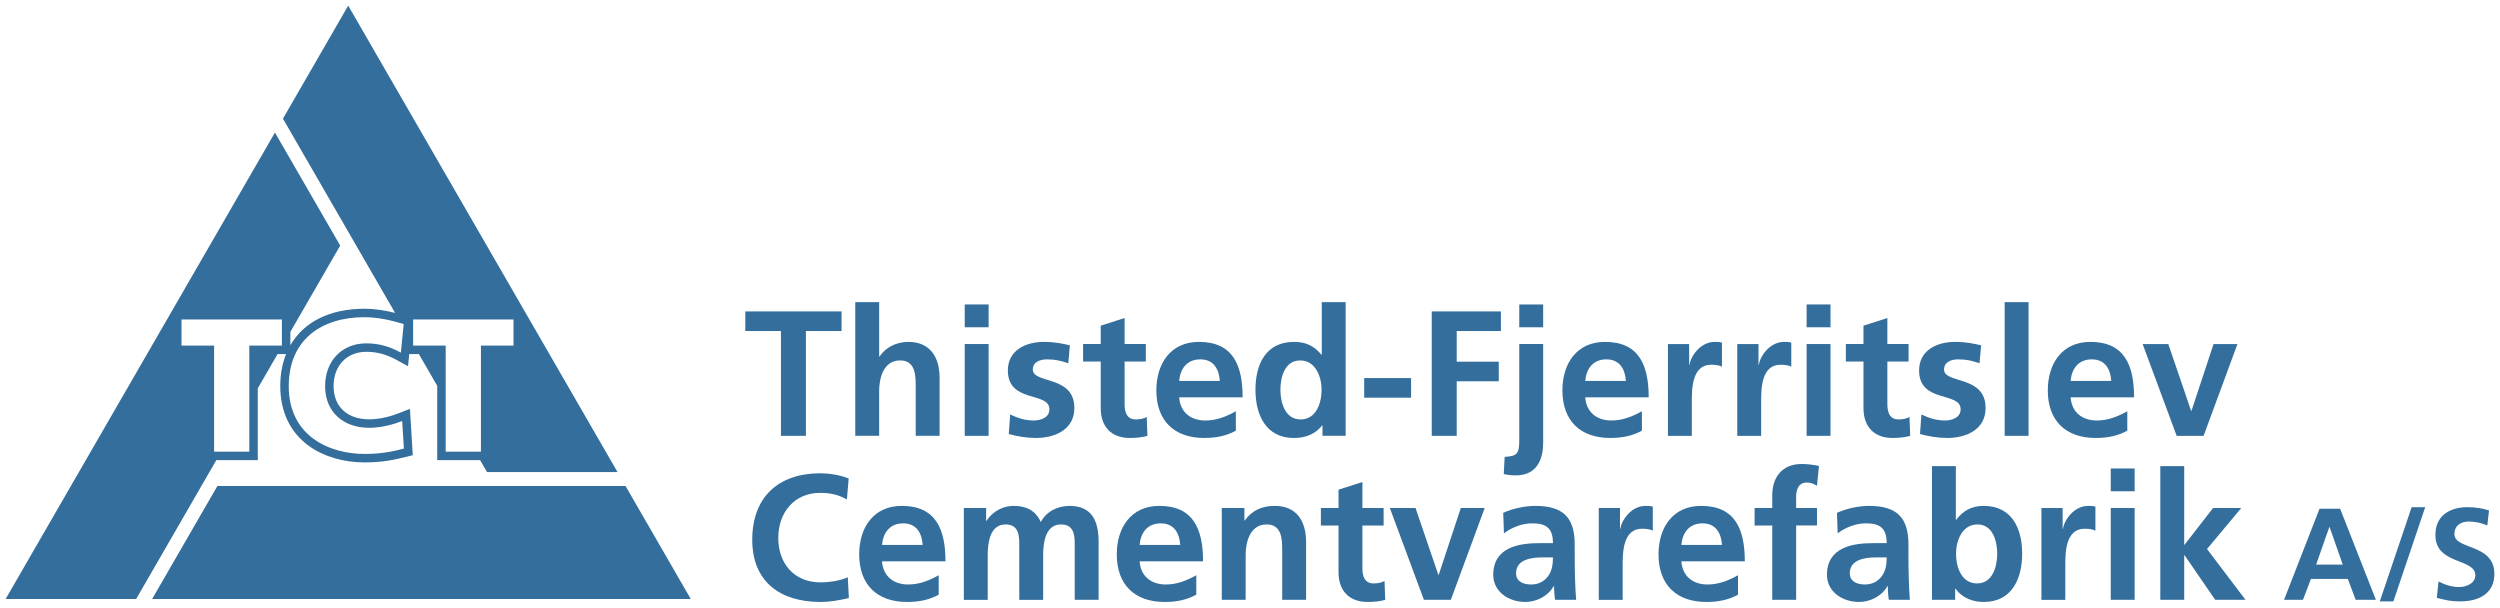 <?xml version="1.0" encoding="UTF-8"?>
<svg id="TCT" xmlns="http://www.w3.org/2000/svg" version="1.1" viewBox="0 0 627.024 152.391">
  <!-- Generator: Adobe Illustrator 29.8.2, SVG Export Plug-In . SVG Version: 2.1.1 Build 3)  -->
  <defs>
    <style>
      .st0 {
        fill: #336e9d;
      }
    </style>
  </defs>
  <g>
    <path class="st0" d="M195.869,83.023h-8.942v-4.918h24.142v4.918h-8.942v26.288h-6.259v-26.288h.001Z"/>
    <path class="st0" d="M214.512,75.78h5.991v13.636h.089c1.52-2.235,4.113-3.666,7.243-3.666,5.454,0,7.824,3.845,7.824,9.031v14.53h-5.991v-12.295c0-2.817-.045-6.617-3.89-6.617-4.337,0-5.276,4.694-5.276,7.645v11.266h-5.991v-33.531h0Z"/>
    <path class="st0" d="M241.963,76.361h5.991v5.723h-5.991v-5.723ZM241.963,86.287h5.991v23.025h-5.991v-23.025Z"/>
    <path class="st0" d="M267.938,91.115c-1.833-.626-3.174-.984-5.365-.984-1.609,0-3.532.581-3.532,2.548,0,3.666,10.417,1.341,10.417,9.657,0,5.365-4.784,7.511-9.657,7.511-2.28,0-4.605-.402-6.796-.984l.358-4.918c1.878.939,3.845,1.52,5.901,1.52,1.52,0,3.934-.581,3.934-2.817,0-4.516-10.417-1.431-10.417-9.746,0-4.963,4.337-7.153,9.031-7.153,2.817,0,4.65.447,6.527.849l-.402,4.516h.001Z"/>
    <path class="st0" d="M276.074,90.668h-4.426v-4.381h4.426v-4.605l5.991-1.922v6.527h5.32v4.381h-5.32v10.73c0,1.967.536,3.8,2.817,3.8,1.073,0,2.101-.224,2.727-.626l.179,4.739c-1.252.358-2.638.536-4.426.536-4.694,0-7.287-2.906-7.287-7.466v-11.714h0Z"/>
    <path class="st0" d="M309.963,108.015c-2.191,1.207-4.694,1.833-7.913,1.833-7.6,0-12.027-4.381-12.027-11.937,0-6.662,3.532-12.161,10.685-12.161,8.539,0,10.954,5.857,10.954,13.904h-15.916c.268,3.711,2.861,5.812,6.572,5.812,2.906,0,5.41-1.073,7.645-2.325v4.873h0ZM305.939,95.541c-.179-2.906-1.52-5.41-4.873-5.41s-5.052,2.325-5.32,5.41h10.193Z"/>
    <path class="st0" d="M331.691,106.718h-.089c-1.788,2.235-4.247,3.13-7.064,3.13-7.064,0-9.657-5.812-9.657-12.116,0-6.349,2.593-11.982,9.657-11.982,2.995,0,5.097,1.028,6.885,3.219h.089v-13.189h5.991v33.531h-5.812s0-2.593,0-2.593ZM326.192,105.198c3.979,0,5.276-4.203,5.276-7.466,0-3.219-1.52-7.332-5.365-7.332-3.89,0-4.963,4.247-4.963,7.332,0,3.174,1.118,7.466,5.052,7.466Z"/>
    <path class="st0" d="M342.153,99.744v-4.918h11.758v4.918h-11.758Z"/>
    <path class="st0" d="M359.097,78.105h17.347v4.918h-11.088v7.69h10.551v4.918h-10.551v13.681h-6.259v-31.206h0Z"/>
    <path class="st0" d="M377.383,114.587c3.219-.179,3.666-.805,3.666-4.381v-23.919h5.991v24.724c0,3.264-.939,8.226-6.93,8.226-.984,0-2.191-.134-2.951-.358l.224-4.292ZM381.049,76.361h5.991v5.723h-5.991v-5.723Z"/>
    <path class="st0" d="M411.808,108.015c-2.191,1.207-4.694,1.833-7.913,1.833-7.6,0-12.027-4.381-12.027-11.937,0-6.662,3.532-12.161,10.685-12.161,8.539,0,10.954,5.857,10.954,13.904h-15.916c.268,3.711,2.861,5.812,6.572,5.812,2.906,0,5.41-1.073,7.645-2.325v4.873h0ZM407.784,95.541c-.179-2.906-1.52-5.41-4.873-5.41s-5.052,2.325-5.32,5.41h10.193Z"/>
    <path class="st0" d="M418.336,86.287h5.32v5.231h.089c.268-2.146,2.727-5.767,6.304-5.767.581,0,1.207,0,1.833.179v6.036c-.536-.313-1.609-.492-2.682-.492-4.873,0-4.873,6.08-4.873,9.389v8.45h-5.991v-23.025h0Z"/>
    <path class="st0" d="M435.727,86.287h5.32v5.231h.089c.268-2.146,2.727-5.767,6.304-5.767.581,0,1.207,0,1.833.179v6.036c-.536-.313-1.609-.492-2.682-.492-4.873,0-4.873,6.08-4.873,9.389v8.45h-5.991v-23.025h0Z"/>
    <path class="st0" d="M453.117,76.361h5.991v5.723h-5.991v-5.723ZM453.117,86.287h5.991v23.025h-5.991v-23.025Z"/>
    <path class="st0" d="M467.379,90.668h-4.426v-4.381h4.426v-4.605l5.991-1.922v6.527h5.32v4.381h-5.32v10.73c0,1.967.536,3.8,2.817,3.8,1.073,0,2.101-.224,2.727-.626l.179,4.739c-1.252.358-2.638.536-4.426.536-4.694,0-7.287-2.906-7.287-7.466v-11.714h0Z"/>
    <path class="st0" d="M496.484,91.115c-1.833-.626-3.174-.984-5.365-.984-1.609,0-3.532.581-3.532,2.548,0,3.666,10.417,1.341,10.417,9.657,0,5.365-4.784,7.511-9.657,7.511-2.28,0-4.605-.402-6.796-.984l.358-4.918c1.878.939,3.845,1.52,5.901,1.52,1.52,0,3.934-.581,3.934-2.817,0-4.516-10.417-1.431-10.417-9.746,0-4.963,4.337-7.153,9.031-7.153,2.817,0,4.65.447,6.527.849l-.402,4.516h.001Z"/>
    <path class="st0" d="M502.788,75.78h5.991v33.531h-5.991v-33.531Z"/>
    <path class="st0" d="M533.547,108.015c-2.191,1.207-4.694,1.833-7.913,1.833-7.6,0-12.027-4.381-12.027-11.937,0-6.662,3.532-12.161,10.685-12.161,8.539,0,10.954,5.857,10.954,13.904h-15.916c.268,3.711,2.861,5.812,6.572,5.812,2.906,0,5.41-1.073,7.645-2.325v4.873h0ZM529.523,95.541c-.179-2.906-1.52-5.41-4.873-5.41s-5.052,2.325-5.32,5.41h10.193Z"/>
    <path class="st0" d="M537.392,86.287h6.438l5.723,16.766h.089l5.544-16.766h5.991l-8.495,23.025h-6.751l-8.539-23.025h0Z"/>
    <path class="st0" d="M212.902,149.996c-2.28.536-4.739.984-7.109.984-10.104,0-17.123-5.052-17.123-15.603,0-10.685,6.527-16.676,17.123-16.676,2.057,0,4.784.402,7.064,1.297l-.447,5.276c-2.37-1.341-4.516-1.654-6.751-1.654-6.438,0-10.462,4.918-10.462,11.311,0,6.349,3.934,11.132,10.596,11.132,2.459,0,5.365-.536,6.84-1.297l.268,5.231h.001Z"/>
    <path class="st0" d="M235.435,149.146c-2.191,1.207-4.694,1.833-7.913,1.833-7.6,0-12.027-4.381-12.027-11.937,0-6.662,3.532-12.161,10.685-12.161,8.539,0,10.954,5.857,10.954,13.904h-15.916c.268,3.711,2.861,5.812,6.572,5.812,2.906,0,5.41-1.073,7.645-2.325v4.873h0ZM231.412,136.673c-.179-2.906-1.52-5.41-4.873-5.41s-5.052,2.325-5.32,5.41h10.193Z"/>
    <path class="st0" d="M241.739,127.418h5.589v3.219h.089c1.878-2.817,4.605-3.755,6.84-3.755,3.219,0,5.499,1.207,6.796,4.068,1.386-2.772,4.381-4.068,7.198-4.068,5.678,0,7.287,3.89,7.287,9.031v14.53h-5.991v-13.725c0-2.146,0-5.186-3.443-5.186-3.979,0-4.471,4.739-4.471,7.735v11.177h-5.991v-13.725c0-2.146,0-5.186-3.443-5.186-3.979,0-4.471,4.739-4.471,7.735v11.177h-5.991v-23.025l.002-.002h0Z"/>
    <path class="st0" d="M300.039,149.146c-2.191,1.207-4.694,1.833-7.913,1.833-7.6,0-12.027-4.381-12.027-11.937,0-6.662,3.532-12.161,10.685-12.161,8.539,0,10.954,5.857,10.954,13.904h-15.916c.268,3.711,2.861,5.812,6.572,5.812,2.906,0,5.41-1.073,7.645-2.325v4.873h0ZM296.015,136.673c-.179-2.906-1.52-5.41-4.873-5.41s-5.052,2.325-5.32,5.41h10.193Z"/>
    <path class="st0" d="M306.432,127.418h5.678v3.13h.089c1.878-2.638,4.426-3.666,7.556-3.666,5.454,0,7.824,3.845,7.824,9.031v14.53h-5.991v-12.295c0-2.817-.045-6.617-3.89-6.617-4.337,0-5.276,4.694-5.276,7.645v11.266h-5.991v-23.025h.001Z"/>
    <path class="st0" d="M335.715,131.8h-4.426v-4.381h4.426v-4.605l5.991-1.922v6.527h5.32v4.381h-5.32v10.73c0,1.967.536,3.8,2.817,3.8,1.073,0,2.101-.224,2.727-.626l.179,4.739c-1.252.358-2.638.536-4.426.536-4.694,0-7.287-2.906-7.287-7.466v-11.714h0Z"/>
    <path class="st0" d="M348.591,127.418h6.438l5.723,16.766h.089l5.544-16.766h5.991l-8.495,23.025h-6.751l-8.539-23.025h0Z"/>
    <path class="st0" d="M377.025,128.625c2.325-1.073,5.454-1.744,8.003-1.744,7.019,0,9.925,2.906,9.925,9.702v2.951c0,2.325.045,4.068.089,5.767.045,1.744.134,3.353.268,5.141h-5.276c-.224-1.207-.224-2.727-.268-3.443h-.089c-1.386,2.548-4.381,3.979-7.109,3.979-4.068,0-8.047-2.459-8.047-6.84,0-3.443,1.654-5.454,3.934-6.572,2.28-1.118,5.231-1.341,7.735-1.341h3.308c0-3.711-1.654-4.963-5.186-4.963-2.548,0-5.097.984-7.109,2.504l-.179-5.141h.001ZM384.044,146.598c1.833,0,3.264-.805,4.203-2.057.984-1.297,1.252-2.951,1.252-4.739h-2.593c-2.682,0-6.662.447-6.662,3.979,0,1.967,1.654,2.817,3.8,2.817h0Z"/>
    <path class="st0" d="M400.989,127.418h5.32v5.231h.089c.268-2.146,2.727-5.767,6.304-5.767.581,0,1.207,0,1.833.179v6.036c-.536-.313-1.609-.492-2.682-.492-4.873,0-4.873,6.08-4.873,9.389v8.45h-5.991v-23.025h0Z"/>
    <path class="st0" d="M435.914,149.146c-2.191,1.207-4.694,1.833-7.913,1.833-7.6,0-12.027-4.381-12.027-11.937,0-6.662,3.532-12.161,10.685-12.161,8.539,0,10.954,5.857,10.954,13.904h-15.916c.268,3.711,2.861,5.812,6.572,5.812,2.906,0,5.41-1.073,7.645-2.325v4.873h0ZM431.891,136.673c-.179-2.906-1.52-5.41-4.873-5.41s-5.052,2.325-5.32,5.41h10.193Z"/>
    <path class="st0" d="M444.498,131.8h-4.426v-4.381h4.426v-3.219c0-4.605,2.593-7.824,7.332-7.824,1.52,0,3.219.224,4.381.492l-.492,4.963c-.536-.313-1.297-.805-2.593-.805-2.012,0-2.638,1.744-2.638,3.532v2.861h5.231v4.381h-5.231v18.643h-5.991v-18.643h0Z"/>
    <path class="st0" d="M460.727,128.625c2.325-1.073,5.454-1.744,8.003-1.744,7.019,0,9.925,2.906,9.925,9.702v2.951c0,2.325.045,4.068.089,5.767.045,1.744.134,3.353.268,5.141h-5.276c-.224-1.207-.224-2.727-.268-3.443h-.089c-1.386,2.548-4.381,3.979-7.109,3.979-4.068,0-8.047-2.459-8.047-6.84,0-3.443,1.654-5.454,3.934-6.572s5.231-1.341,7.735-1.341h3.308c0-3.711-1.654-4.963-5.186-4.963-2.548,0-5.097.984-7.109,2.504l-.179-5.141h.001ZM467.746,146.598c1.833,0,3.264-.805,4.203-2.057.984-1.297,1.252-2.951,1.252-4.739h-2.593c-2.682,0-6.662.447-6.662,3.979,0,1.967,1.654,2.817,3.8,2.817h0Z"/>
    <path class="st0" d="M484.556,116.912h5.991v13.457h.089c1.654-2.191,3.755-3.487,6.885-3.487,7.064,0,9.657,5.633,9.657,11.982,0,6.304-2.593,12.116-9.657,12.116-2.548,0-5.32-.894-7.064-3.353h-.089v2.817h-5.812v-33.531h0ZM495.868,146.33c3.934,0,5.052-4.292,5.052-7.466,0-3.085-1.073-7.332-4.963-7.332-3.845,0-5.365,4.113-5.365,7.332,0,3.264,1.297,7.466,5.276,7.466Z"/>
    <path class="st0" d="M512.007,127.418h5.32v5.231h.089c.268-2.146,2.727-5.767,6.304-5.767.581,0,1.207,0,1.833.179v6.036c-.536-.313-1.609-.492-2.682-.492-4.873,0-4.873,6.08-4.873,9.389v8.45h-5.991v-23.025h0Z"/>
    <path class="st0" d="M529.398,117.493h5.991v5.723h-5.991v-5.723ZM529.398,127.418h5.991v23.025h-5.991s0-23.025,0-23.025Z"/>
    <path class="st0" d="M541.827,116.912h5.991v19.716h.089l7.153-9.21h7.064l-8.584,10.283,9.657,12.742h-7.6l-7.69-11.177h-.089v11.177h-5.991v-33.531h0Z"/>
    <path class="st0" d="M581.76,127.6h5.171l8.967,22.843h-5.073l-1.963-5.236h-9.262l-1.996,5.236h-4.745l8.901-22.843h0ZM584.28,132.182h-.065l-3.306,9.425h6.675l-3.305-9.425h.001Z"/>
    <path class="st0" d="M604.864,127.207h3.403l-7.985,23.628h-3.404l7.985-23.628h0Z"/>
    <path class="st0" d="M623.846,131.789c-1.44-.622-3.044-.982-4.648-.982-1.571,0-3.6.687-3.6,3.175,0,3.96,10.014,2.291,10.014,9.948,0,5.007-3.96,6.905-8.574,6.905-2.488,0-3.6-.327-5.858-.884l.425-4.123c1.571.851,3.371,1.407,5.171,1.407,1.735,0,4.059-.884,4.059-2.945,0-4.353-10.015-2.553-10.015-10.113,0-5.105,3.959-6.971,7.985-6.971,1.964,0,3.796.262,5.465.818l-.425,3.764h0Z"/>
  </g>
  <path class="st0" d="M156.886,121.887l-102.361.004-16.366,28.346h135.094l-16.367-28.35h0ZM64.654,115.41v-18.016l4.956-8.584h2.134c-.95,2.371-1.451,5.064-1.451,8.039,0,6.361,2.448,11.521,7.079,14.918,3.702,2.717,8.707,4.213,14.095,4.213,4.673,0,7.598-.719,10.178-1.351l1.885-.463-.715-11.623-2.719,1.066c-1.818.713-4.594,1.564-7.489,1.564-5.515,0-8.941-3.189-8.941-8.324s3.308-8.609,8.229-8.609c2.639,0,5.059.656,7.619,2.064l2.822,1.553.303-3.047h2.422l4.6,7.965v18.635h10.76l1.728,2.994h32.732L87.334,1.411l-16.368,28.35,28.128,48.714c-2.301-.569-4.937-1.04-7.675-1.04-8.734,0-15.246,3.345-18.594,9.157v-3.35l12.5-21.652-16.366-28.347L1.412,150.236h32.736l20.105-34.826h10.401ZM53.694,86.684h-8.17v-6.555h25.175v6.555h-8.171v26.601h-8.834s0-26.601,0-26.601ZM101.298,112.523c-2.518.619-5.32,1.33-9.832,1.33-8.836,0-19.048-4.465-19.048-17.004,0-11.543,8.075-17.291,19-17.291,3.372,0,6.649.762,9.833,1.711l-.713,7.172c-2.85-1.566-5.605-2.326-8.644-2.326-6.27,0-10.355,4.559-10.355,10.734,0,6.508,4.607,10.449,11.067,10.449,2.897,0,5.843-.76,8.265-1.709l.428,6.934h-.001ZM111.786,86.684h-8.17v-6.555h25.175v6.555h-8.17v26.601h-8.835v-26.601Z"/>
</svg>